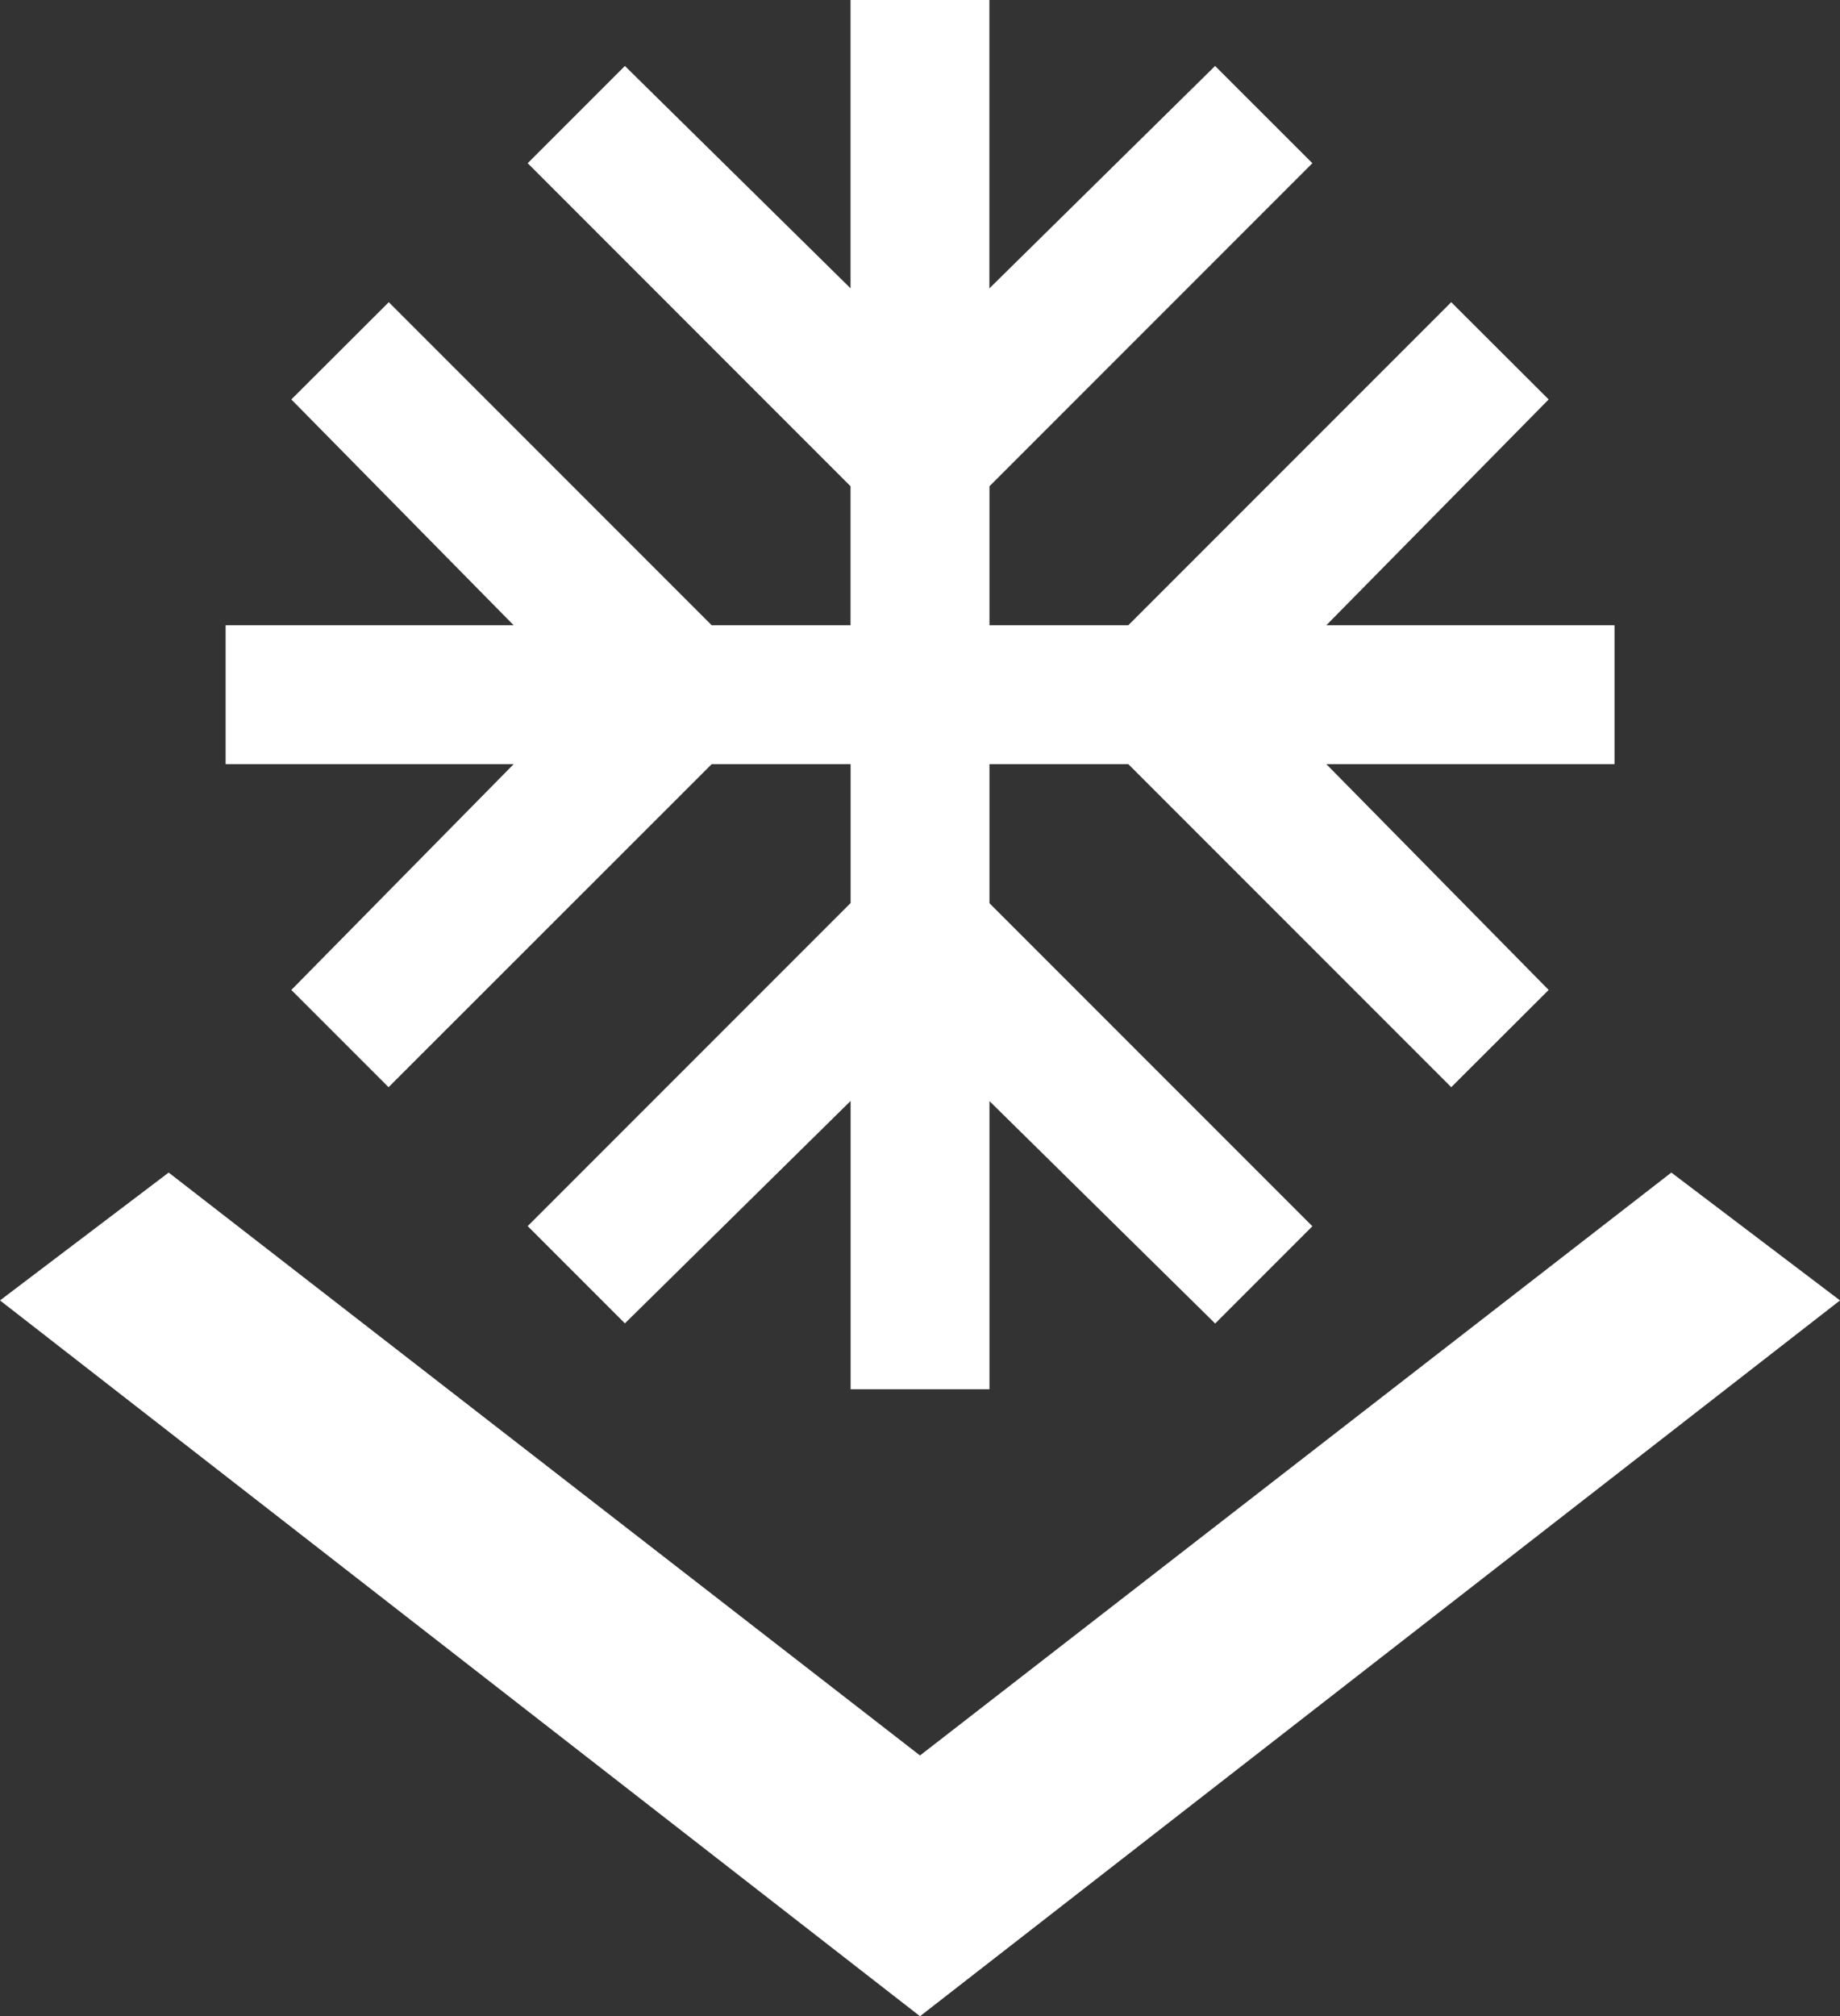 <svg xmlns="http://www.w3.org/2000/svg" width="24" height="26.288" viewBox="0 0 24 26.288"><rect x="0" y="0" width="24" height="26.288" fill="#333333" stroke="none"/><path id="Path_915" data-name="Path 915" d="M12,22.888l-9.8-7.6L0,16.955l12,9.333,12-9.333-2.2-1.667ZM11.094,0V3.759L8.151.86,6.883,2.128,11.094,6.34V8.152H9.283L5.071,3.94,3.8,5.208,6.7,8.152H2.943V9.963H6.7L3.8,12.907l1.268,1.268L9.283,9.963h1.812v1.811L6.883,15.986l1.268,1.268,2.944-2.9v3.759h1.811V14.356l2.944,2.9,1.268-1.268-4.212-4.212V9.963h1.811l4.212,4.212L20.2,12.907,17.3,9.963h3.759V8.152H17.3l2.9-2.944L18.929,3.94,14.717,8.152H12.906V6.34l4.212-4.212L15.849.86l-2.944,2.9V0Z" fill="#fff"></path></svg>